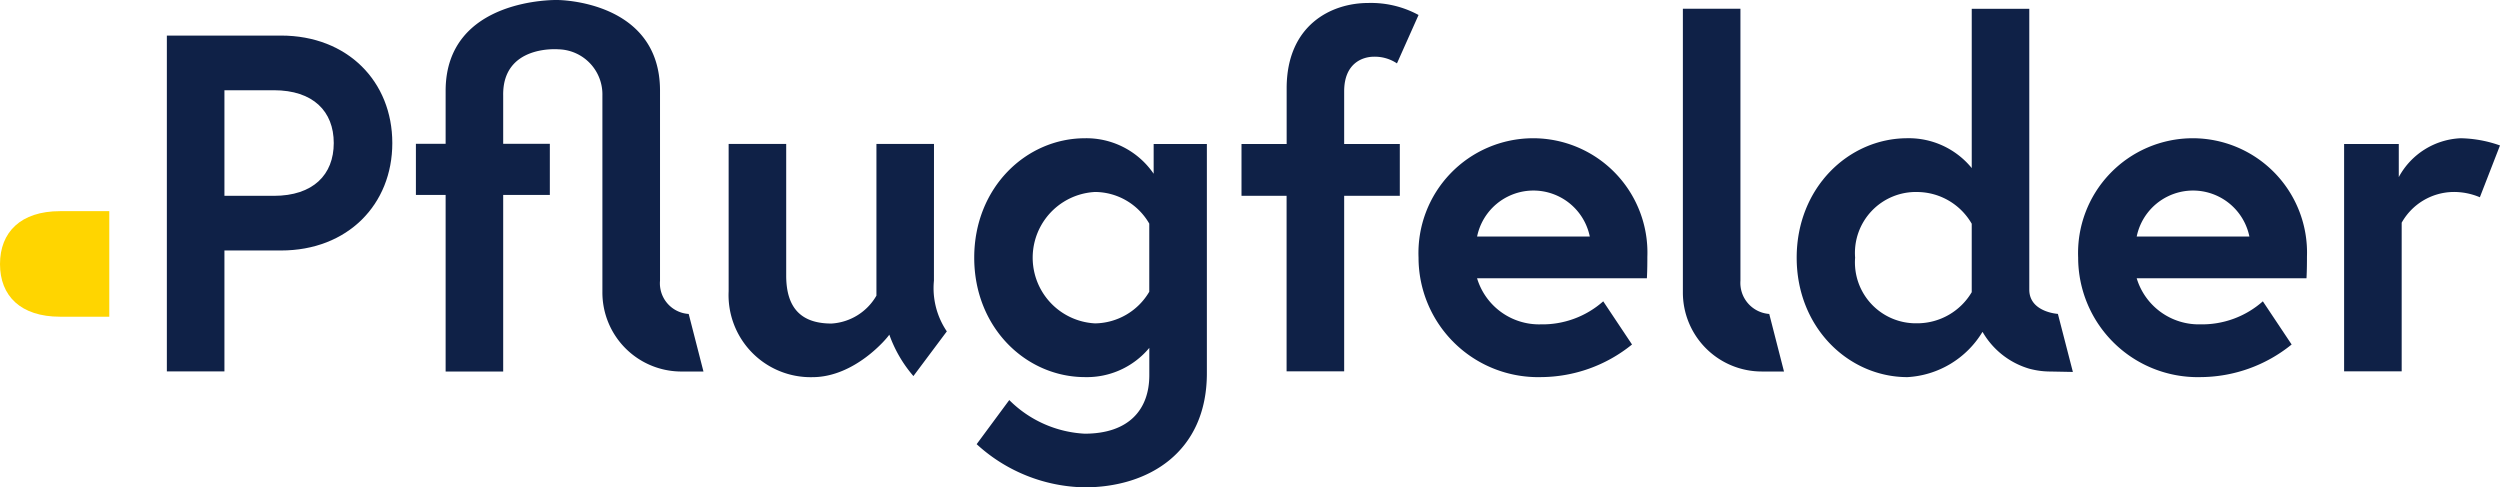 <svg xmlns="http://www.w3.org/2000/svg" width="171" height="33.341" viewBox="0 0 171 33.341"><path d="M104.839,20.7H97.031V43.669h3.938V35.4h3.87c4.561,0,7.613-3.148,7.613-7.348S109.4,20.7,104.839,20.7Zm-.492,10.959h-3.378v-7.22h3.378c2.691,0,4.1,1.444,4.1,3.611S107.038,31.662,104.347,31.662Z" transform="translate(-85.618 -18.267)" fill="#0f2147"/><path d="M437.774,83.686h-3.937V94.064a3.81,3.81,0,0,1-3.072,1.909c-2,0-3.1-.984-3.1-3.281V83.686h-3.937v10.08a5.614,5.614,0,0,0,5.726,5.875c2.923,0,5.144-2.7,5.264-2.909a8.883,8.883,0,0,0,1.648,2.834l2.286-3.057a5.27,5.27,0,0,1-.882-3.469Z" transform="translate(-373.889 -73.843)" fill="#0f2147"/><path d="M578.8,82.829a5.573,5.573,0,0,0-4.692-2.429c-4.036,0-7.581,3.378-7.581,8.169s3.544,8.169,7.581,8.169a5.549,5.549,0,0,0,4.395-2v1.87c0,2.33-1.378,4-4.427,4a7.863,7.863,0,0,1-5.152-2.3l-2.231,3.017a11.187,11.187,0,0,0,7.383,2.953c4.363,0,8.364-2.394,8.364-7.808V80.793H578.8Zm-.3,8.07a4.371,4.371,0,0,1-3.707,2.164,4.5,4.5,0,0,1,0-8.988A4.309,4.309,0,0,1,578.5,86.24Z" transform="translate(-499.89 -70.944)" fill="#0f2147"/><path d="M731.06,5.411a2.72,2.72,0,0,1,1.573.457l1.477-3.311a6.806,6.806,0,0,0-3.445-.821c-2.525,0-5.577,1.508-5.577,5.839v3.806H722v3.544h3.084V26.933h3.938V14.926h3.806V11.381h-3.806V7.773C729.025,5.836,730.3,5.411,731.06,5.411Z" transform="translate(-637.081 -1.532)" fill="#0f2147"/><path d="M832.744,80.4a7.851,7.851,0,0,0-7.811,8.169,8.175,8.175,0,0,0,8.367,8.169,9.963,9.963,0,0,0,6.235-2.231l-1.969-2.953A6.263,6.263,0,0,1,833.3,93.13a4.434,4.434,0,0,1-4.363-3.151h11.615c.032-.588.032-1.179.032-1.474A7.822,7.822,0,0,0,832.744,80.4Zm-3.806,6.725a3.934,3.934,0,0,1,7.709,0Z" transform="translate(-727.905 -70.944)" fill="#0f2147"/><path d="M1216.336,80.4a7.851,7.851,0,0,0-7.811,8.169,8.175,8.175,0,0,0,8.367,8.169,9.963,9.963,0,0,0,6.235-2.231l-1.969-2.953a6.263,6.263,0,0,1-4.266,1.575,4.435,4.435,0,0,1-4.363-3.151h11.614c.032-.588.032-1.179.032-1.474A7.822,7.822,0,0,0,1216.336,80.4Zm-3.807,6.725a3.934,3.934,0,0,1,7.709,0Z" transform="translate(-1066.379 -70.944)" fill="#0f2147"/><path d="M1371.163,80.4a5.064,5.064,0,0,0-4.232,2.656V80.793h-3.74V96.345h3.938V86.176a4.113,4.113,0,0,1,3.477-2.1,4.522,4.522,0,0,1,1.87.361l1.377-3.544A8.454,8.454,0,0,0,1371.163,80.4Z" transform="translate(-1202.854 -70.944)" fill="#0f2147"/><path d="M982.607,23.683l0-18.6h-3.937V24.469a5.4,5.4,0,0,0,5.4,5.428h1.516l-1.009-3.937A2.129,2.129,0,0,1,982.607,23.683Z" transform="translate(-863.561 -4.486)" fill="#0f2147"/><path d="M1060.722,24.366V5.134h-3.936V16.027a5.555,5.555,0,0,0-4.4-2.042c-4.021,0-7.574,3.383-7.574,8.17s3.553,8.17,7.574,8.17a6.413,6.413,0,0,0,5.13-3.087l.026.02a5.458,5.458,0,0,0,3.184,2.492,5.556,5.556,0,0,0,1.468.192l1.51.029L1062.679,26S1060.744,25.887,1060.722,24.366Zm-7.637,2.276a4.167,4.167,0,0,1-4.276-4.489,4.167,4.167,0,0,1,4.276-4.489,4.329,4.329,0,0,1,3.7,2.17v4.681A4.331,4.331,0,0,1,1053.084,26.643Z" transform="translate(-921.919 -4.53)" fill="#0f2147"/><path d="M0,126.411c0,2.172,1.406,3.6,4.11,3.6H7.475v-7.22H4.11C1.406,122.791,0,124.239,0,126.411Z" transform="translate(0 -108.348)" fill="#ffd500"/><path d="M260.518,21.474a2.1,2.1,0,0,1-1.962-2.279V6.2c0-6.2-7.017-6.2-7.017-6.2s-7.635-.19-7.647,6.2V9.838h-2.033v3.495h2.033V25.412h3.937V13.333h3.191V9.838h-3.191v-3.3c-.063-3.507,3.786-3.165,3.786-3.165a3.083,3.083,0,0,1,3,3.165V19.98a5.406,5.406,0,0,0,5.394,5.432h1.519Z" transform="translate(-213.411 0)" fill="#0f2147"/></svg>